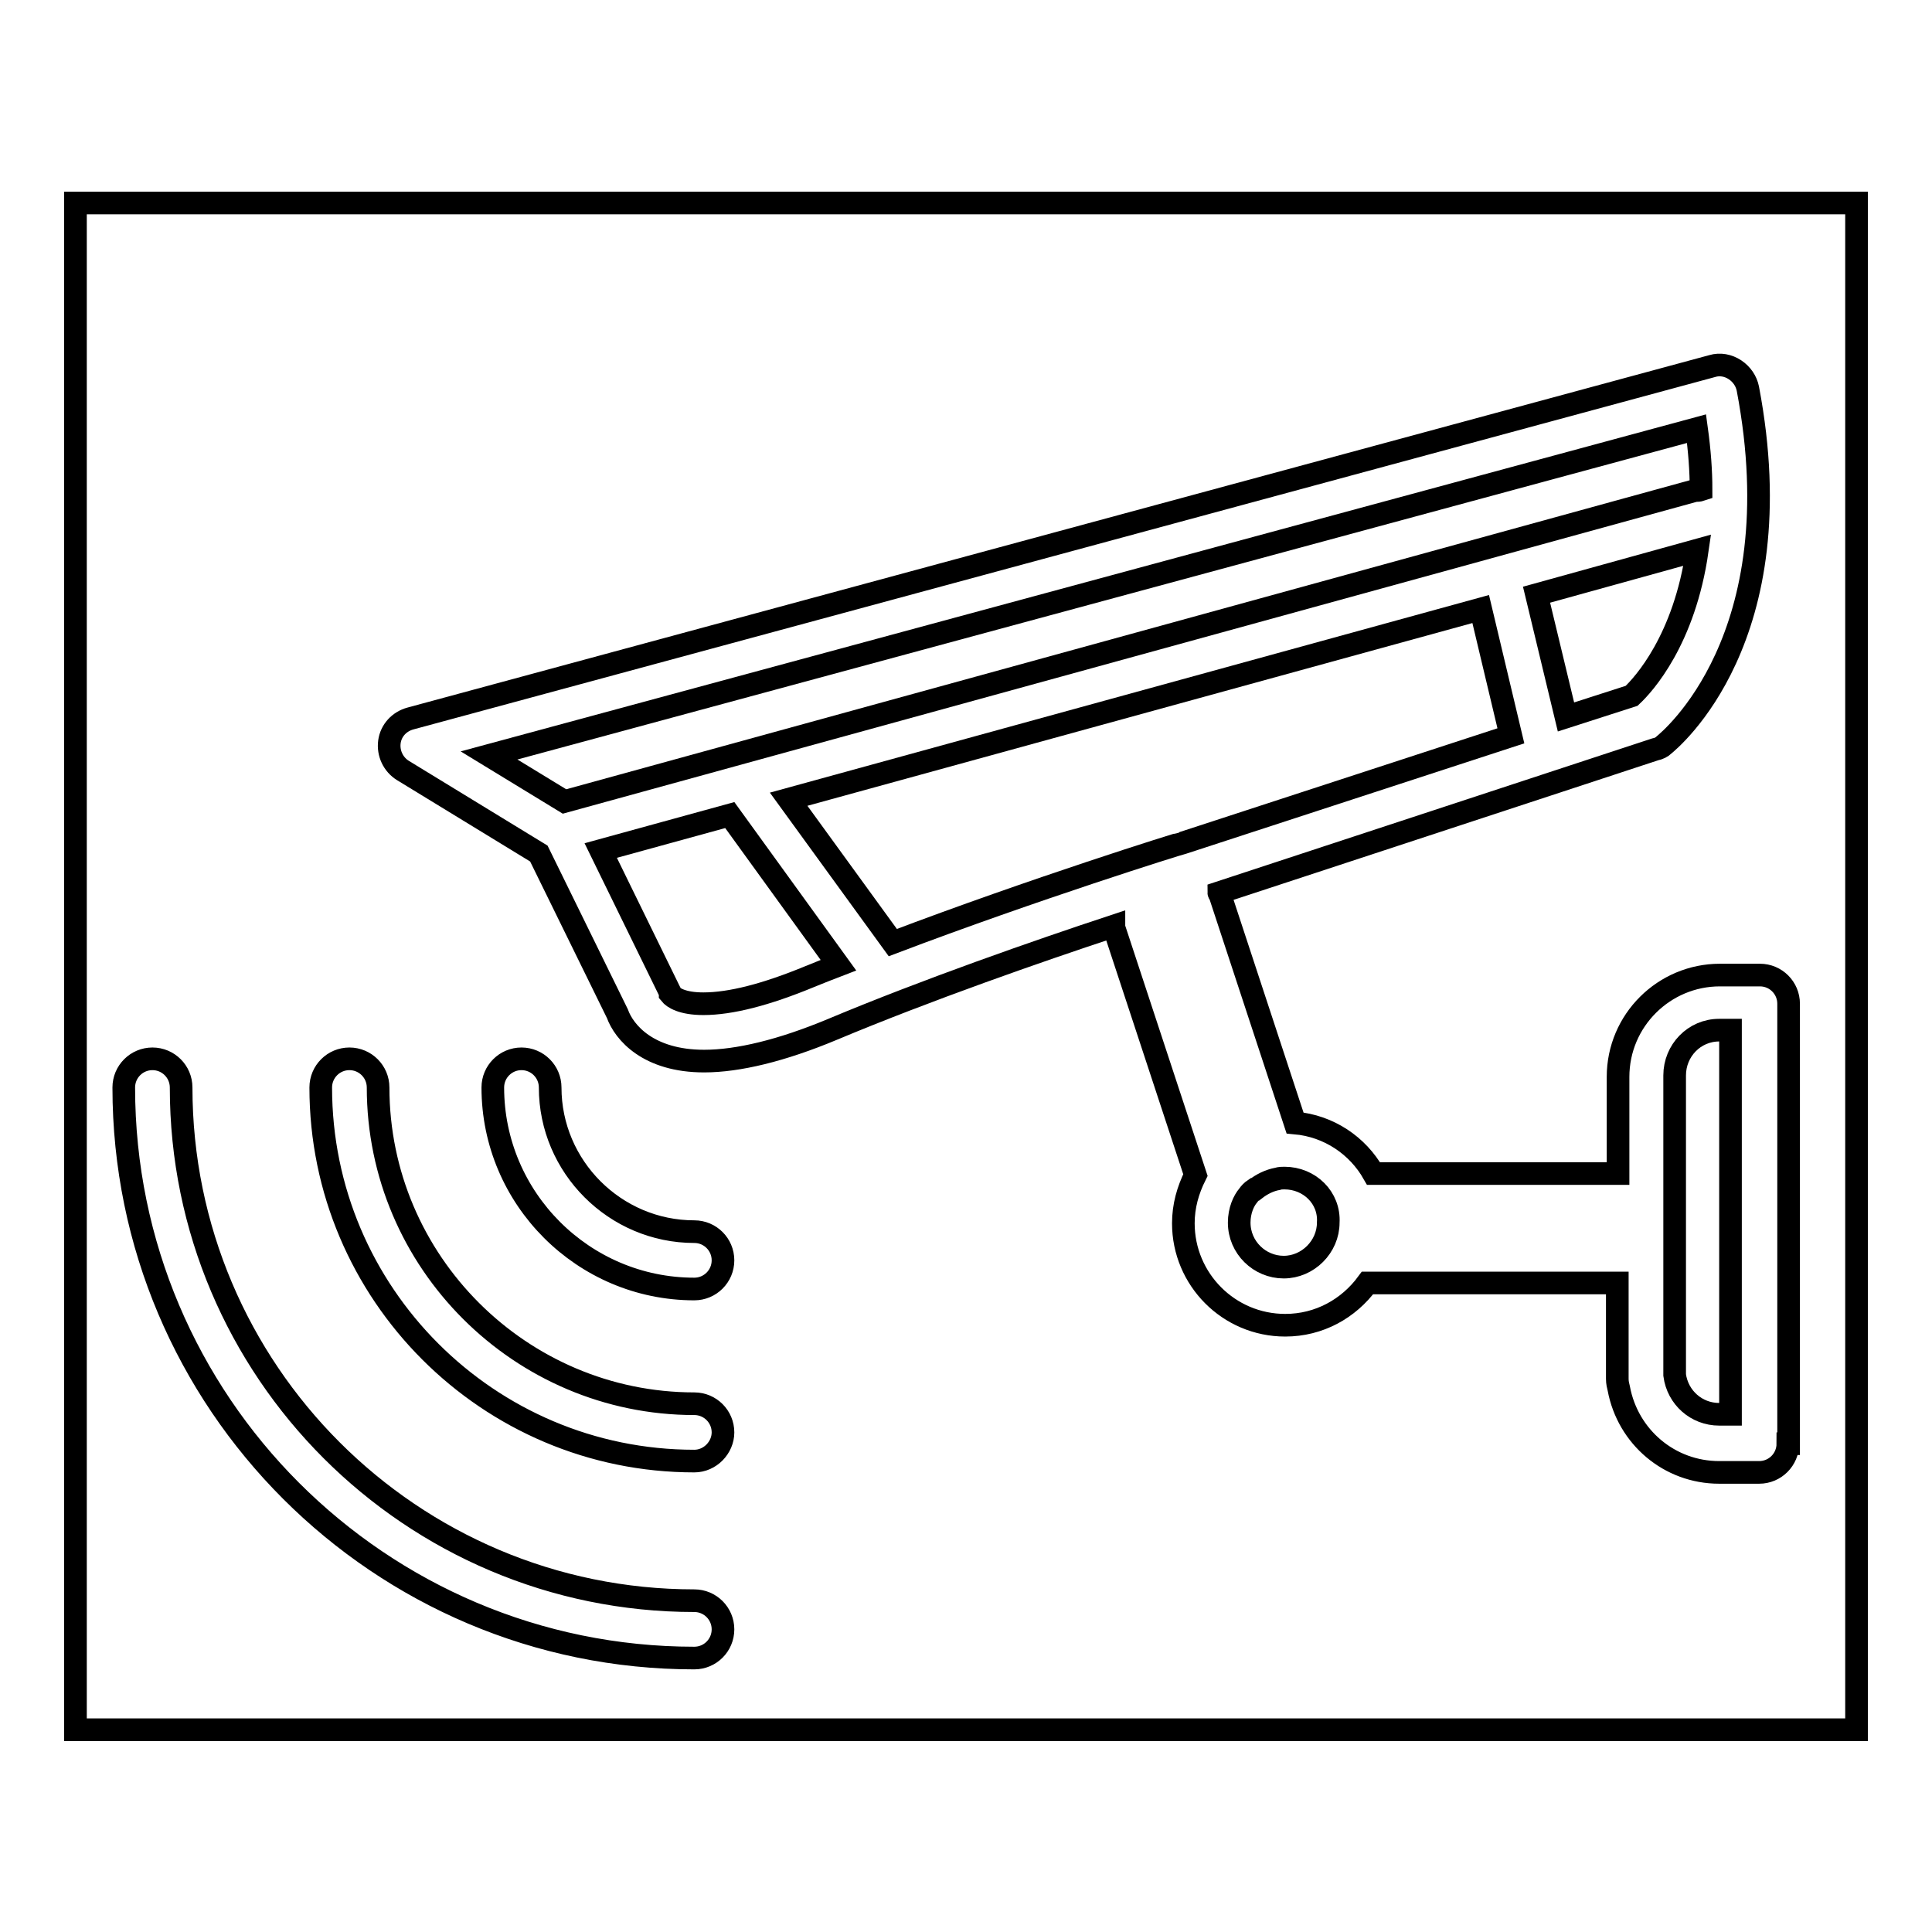 <?xml version="1.0" encoding="utf-8"?>
<!-- Svg Vector Icons : http://www.onlinewebfonts.com/icon -->
<!DOCTYPE svg PUBLIC "-//W3C//DTD SVG 1.1//EN" "http://www.w3.org/Graphics/SVG/1.1/DTD/svg11.dtd">
<svg version="1.1" xmlns="http://www.w3.org/2000/svg" xmlns:xlink="http://www.w3.org/1999/xlink" x="0px" y="0px" viewBox="0 0 256 256" enable-background="new 0 0 256 256" xml:space="preserve">
<g><g><g><g><path stroke-width="3" fill-opacity="0" stroke="#000000"  d="M196.2,80.7l-91.7,25.2l13.8,19c18.7-7.1,38.2-13.2,38.4-13.2l43.5-14.2L196.2,80.7z"/><path stroke-width="3" fill-opacity="0" stroke="#000000"  d="M79.6,112.7l9,18.4c0.2,0.4,0.2,0.3,0.2,0.6c0.4,0.5,1.6,1.3,4.4,1.3l0,0c3.6,0,8.3-1.2,14.1-3.6c1.2-0.5,2.5-1,3.8-1.5L96.7,108L79.6,112.7z"/><path stroke-width="3" fill-opacity="0" stroke="#000000"  d="M207.5,95l8.7-2.8c1.6-1.5,7-7.4,8.7-19.3l-21.3,5.9L207.5,95z"/><path stroke-width="3" fill-opacity="0" stroke="#000000"  d="M225.4,64.9c0-2.5-0.2-5.2-0.6-8.1l-160,43.3l10,6.1l149.8-41.2C224.9,65,225.1,65,225.4,64.9z"/><path stroke-width="3" fill-opacity="0" stroke="#000000"  d="M10,26.9v202.3h236V26.9H10z M92,219.7c-41.7,0-75.6-33.9-75.6-75.6c0-2.1,1.7-3.8,3.8-3.8c2.1,0,3.8,1.7,3.8,3.8c0,37.5,30.5,68,68,68c2.1,0,3.8,1.7,3.8,3.8C95.8,218,94.1,219.7,92,219.7z M92,193.6c-27.3,0-49.5-22.2-49.5-49.5c0-2.1,1.7-3.8,3.8-3.8c2.1,0,3.8,1.7,3.8,3.8C50.1,167.2,69,186,92,186c2.1,0,3.8,1.7,3.8,3.8C95.8,191.8,94.1,193.6,92,193.6z M92,170.8c-14.7,0-26.7-12-26.7-26.7c0-2.1,1.7-3.8,3.8-3.8c2.1,0,3.8,1.7,3.8,3.8c0,10.5,8.6,19.1,19.1,19.1c2.1,0,3.8,1.7,3.8,3.8C95.8,169.1,94.1,170.8,92,170.8z M236.9,191.3c0,2.1-1.7,3.8-3.8,3.8h-5.3c-6.6,0-12.1-4.7-13.3-11.1c-0.1-0.4-0.2-0.8-0.2-1.3V170h-33.1c-2.5,3.4-6.4,5.6-10.9,5.6c-7.5,0-13.5-6.1-13.5-13.5c0-2.3,0.6-4.4,1.6-6.4l-10.8-32.8c0-0.1,0-0.1,0-0.2c-10,3.3-24.9,8.5-37.3,13.7c-6.7,2.8-12.5,4.2-17,4.2l0,0c-7.4,0-10.6-3.8-11.5-6.3l-10.4-21.2l-18-11c-1.3-0.8-2-2.3-1.8-3.8c0.2-1.5,1.3-2.7,2.8-3.1l172.5-46.7c1-0.3,2.1-0.1,3,0.5c0.9,0.6,1.5,1.5,1.7,2.5c6.3,33.1-10.4,46.6-11.1,47.2c-0.3,0.3-0.7,0.5-1.2,0.6l-57.8,19c0,0,0,0.1,0.1,0.1l10,30.4c4.5,0.4,8.3,3,10.4,6.7h32.4v-12.8c0-7.5,6.1-13.5,13.5-13.5h5.3c2.1,0,3.8,1.7,3.8,3.8V191.3L236.9,191.3z"/><path stroke-width="3" fill-opacity="0" stroke="#000000"  d="M170.2,156.1c-0.3,0-0.6,0-0.9,0.1c-1.1,0.2-2.1,0.7-3,1.4c0,0,0,0-0.1,0c-0.3,0.2-0.6,0.5-0.8,0.8c-0.6,0.7-1.2,2-1.2,3.6c0,3.3,2.7,5.9,5.9,5.9s5.9-2.7,5.9-5.9C176.2,158.7,173.5,156.1,170.2,156.1z"/><path stroke-width="3" fill-opacity="0" stroke="#000000"  d="M221.9,142.5V159v7.1v15.8c0,0.1,0,0.2,0,0.3c0.4,3,2.9,5.2,5.9,5.2h1.5v-50.9h-1.5C224.5,136.5,221.9,139.2,221.9,142.5z"/></g></g><g></g><g></g><g></g><g></g><g></g><g></g><g></g><g></g><g></g><g></g><g></g><g></g><g></g><g></g><g></g></g></g>
</svg>